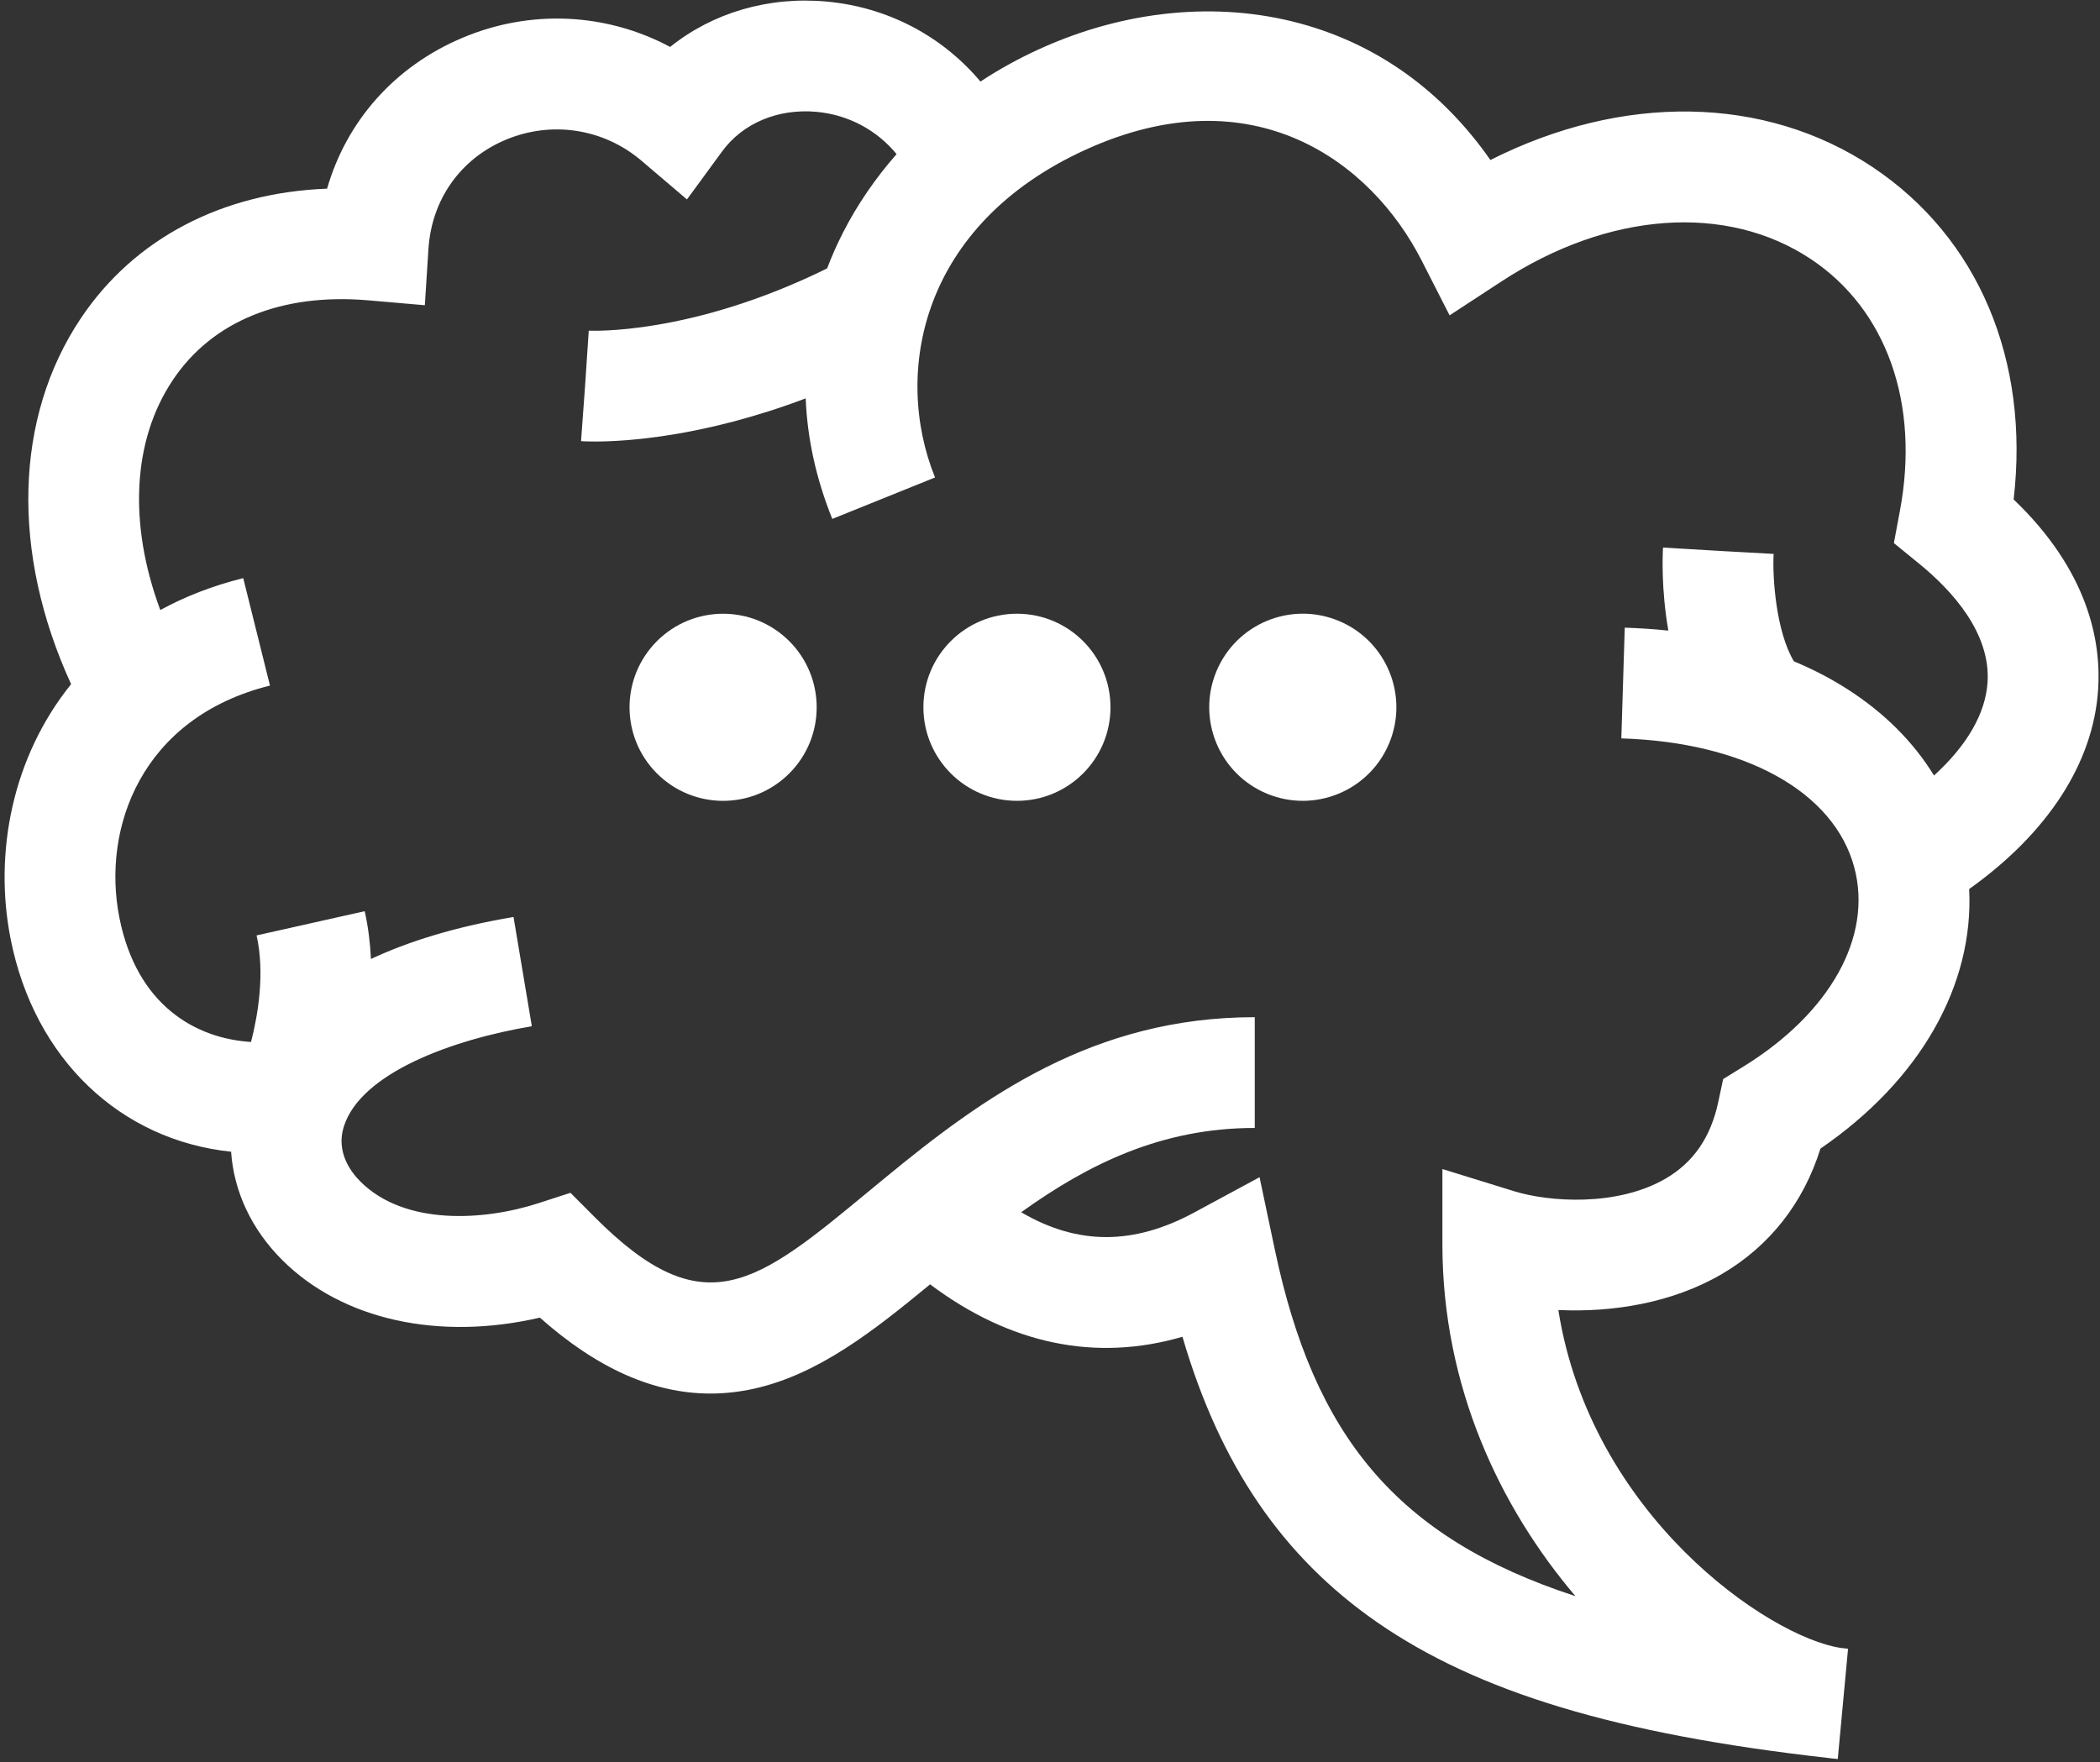 <svg width="417" height="350" viewBox="0 0 417 350" fill="none" xmlns="http://www.w3.org/2000/svg">
    <rect x="0" y="0" width="417" height="350" fill="#333333" stroke="none"/>
    <path
        d="M399.85 99.19C403.07 71.55 392.85 47.19 371.82 33.17C350.37 18.87 322.1 18.56 295.95 31.78C286.42 18.1 273.52 8.81 258.14 4.65C241.73 0.21 223.37 2.01 206.44 9.72C202.32 11.59 198.39 13.76 194.69 16.2C187.1 7.16 176.27 1.42 164.14 0.31C152.55 -0.75 141.52 2.54 133.07 9.32C120.44 2.57 105.38 1.77 91.78 7.53C78.37 13.2 68.83 24.02 64.95 37.47C44.16 38.26 26.67 47.35 16.05 63.22C2.82 82.97 2.18 109.83 14.12 135.88C2.45 150.37 -1.27 169.38 2.11 186.49C6.86 210.49 24.03 226.46 45.89 228.74C46.42 236.58 49.92 244.16 56.07 250.28C68.02 262.17 87.18 266.33 107.2 261.69C118.59 271.79 129.77 276.77 141.07 276.77C143.97 276.77 146.88 276.44 149.8 275.79C162.51 272.94 173.38 264.41 184.69 255.08C200.56 267 217.62 270.51 234.8 265.49C242.24 290.96 254.68 309.15 273.38 322.14C293.45 336.07 321.11 344.42 362.9 349.13C363.59 349.23 364.27 349.3 364.93 349.35L366.97 327.45C366.49 327.4 366 327.34 365.51 327.29C351.12 325.09 315.89 300.9 309.44 260.18C320.16 260.69 332.08 258.79 341.9 253.04C351.4 247.48 358.11 238.92 361.49 228.12C381.3 214.55 391.98 195.67 391.02 176.57C406.65 165.43 415.67 151.53 416.63 136.96C417.26 127.36 414.68 113.38 399.85 99.19ZM394.67 135.52C394.27 141.72 390.57 148.08 384.04 154.02C379.95 147.36 374.17 141.57 366.9 136.91C363.58 134.78 360.01 132.92 356.21 131.34C352.68 125.39 351.94 114.78 352.19 110.04V110.01L342.78 109.49L341.21 109.4L330.23 108.75C330.15 110.09 329.84 117.01 331.29 125.24C328.48 124.95 325.6 124.75 322.63 124.66L321.95 146.65C346.47 147.41 364.19 157.23 368.21 172.28C371.88 186.04 363.43 201.2 346.17 211.84L342.17 214.31L341.19 218.9C339.69 225.88 336.28 230.84 330.79 234.05C321.06 239.74 307.45 238.69 300.68 236.59L286.42 232.18V247.1C286.42 275.41 297.86 299.39 312.84 317.01C277.11 305.35 260.9 284.98 253.15 248.21L250.11 233.8L237.16 240.8C225.11 247.31 214.01 247.35 202.78 240.76C216.14 231.18 230.63 224.02 249.16 224.02V202.02C217.15 202.02 195.28 217.84 175.62 234.04L172.85 236.32C150.21 255.07 139.87 263.63 118.05 241.69L113.28 236.9L106.86 238.98C96.08 242.47 80.38 243.44 71.59 234.69C69.66 232.77 66.67 228.79 68.28 223.72C71.66 213.1 89.78 206.48 105.61 203.82L101.97 182.12C90.25 184.09 80.99 187.03 73.66 190.46C73.51 187.34 73.13 184.15 72.42 180.97L50.95 185.78C52.62 193.24 51.26 201.44 49.85 206.94C38.83 206.26 27.14 199.66 23.7 182.22C20.19 164.49 28.06 142.52 53.61 136.16L48.3 114.82C42.2 116.34 36.71 118.49 31.83 121.16C25.48 104.05 26.28 87.46 34.33 75.46C42.15 63.77 55.94 58.16 73.16 59.65L84.36 60.62L85.08 49.4C85.72 39.64 91.42 31.56 100.35 27.79C109.5 23.92 119.86 25.51 127.39 31.93L136.41 39.61L143.4 30.06C147.51 24.45 154.51 21.52 162.13 22.21C168.47 22.79 174.12 25.84 178.04 30.61C173.83 35.39 170.25 40.61 167.4 46.19C166.2 48.54 165.15 50.91 164.24 53.31C137.05 66.71 117.12 65.68 116.91 65.67L116.18 76.64L115.38 87.61C115.56 87.63 116.5 87.69 118.09 87.69C124.13 87.69 139.65 86.81 159.99 79.12C160.3 87.07 162.06 95.1 165.27 103.06L185.67 94.83C177.22 73.89 182.97 44.58 215.56 29.74C248.82 14.59 272.29 32.11 282.28 51.71L287.85 62.63L298.11 55.92C319.32 42.02 342.88 40.32 359.62 51.48C374.65 61.5 381.25 80.18 377.27 101.44L376.07 107.86L381.12 111.98C387.66 117.32 395.31 125.74 394.67 135.52Z"
        fill="white" />
    <path
        d="M156.726 153.611C163.982 146.355 163.982 134.591 156.726 127.335C149.47 120.079 137.706 120.079 130.45 127.335C123.194 134.591 123.194 146.355 130.45 153.611C137.706 160.867 149.47 160.867 156.726 153.611Z"
        fill="white" />
    <path
        d="M220.51 140.47C220.51 150.73 212.2 159.05 201.94 159.05C191.68 159.05 183.36 150.73 183.36 140.47C183.36 130.21 191.67 121.89 201.94 121.89C212.21 121.89 220.51 130.21 220.51 140.47Z"
        fill="white" />
    <path
        d="M275.865 147.577C279.792 138.097 275.29 127.228 265.81 123.301C256.329 119.374 245.461 123.876 241.534 133.356C237.607 142.837 242.109 153.705 251.589 157.632C261.07 161.559 271.938 157.057 275.865 147.577Z"
        fill="white" />
</svg>
